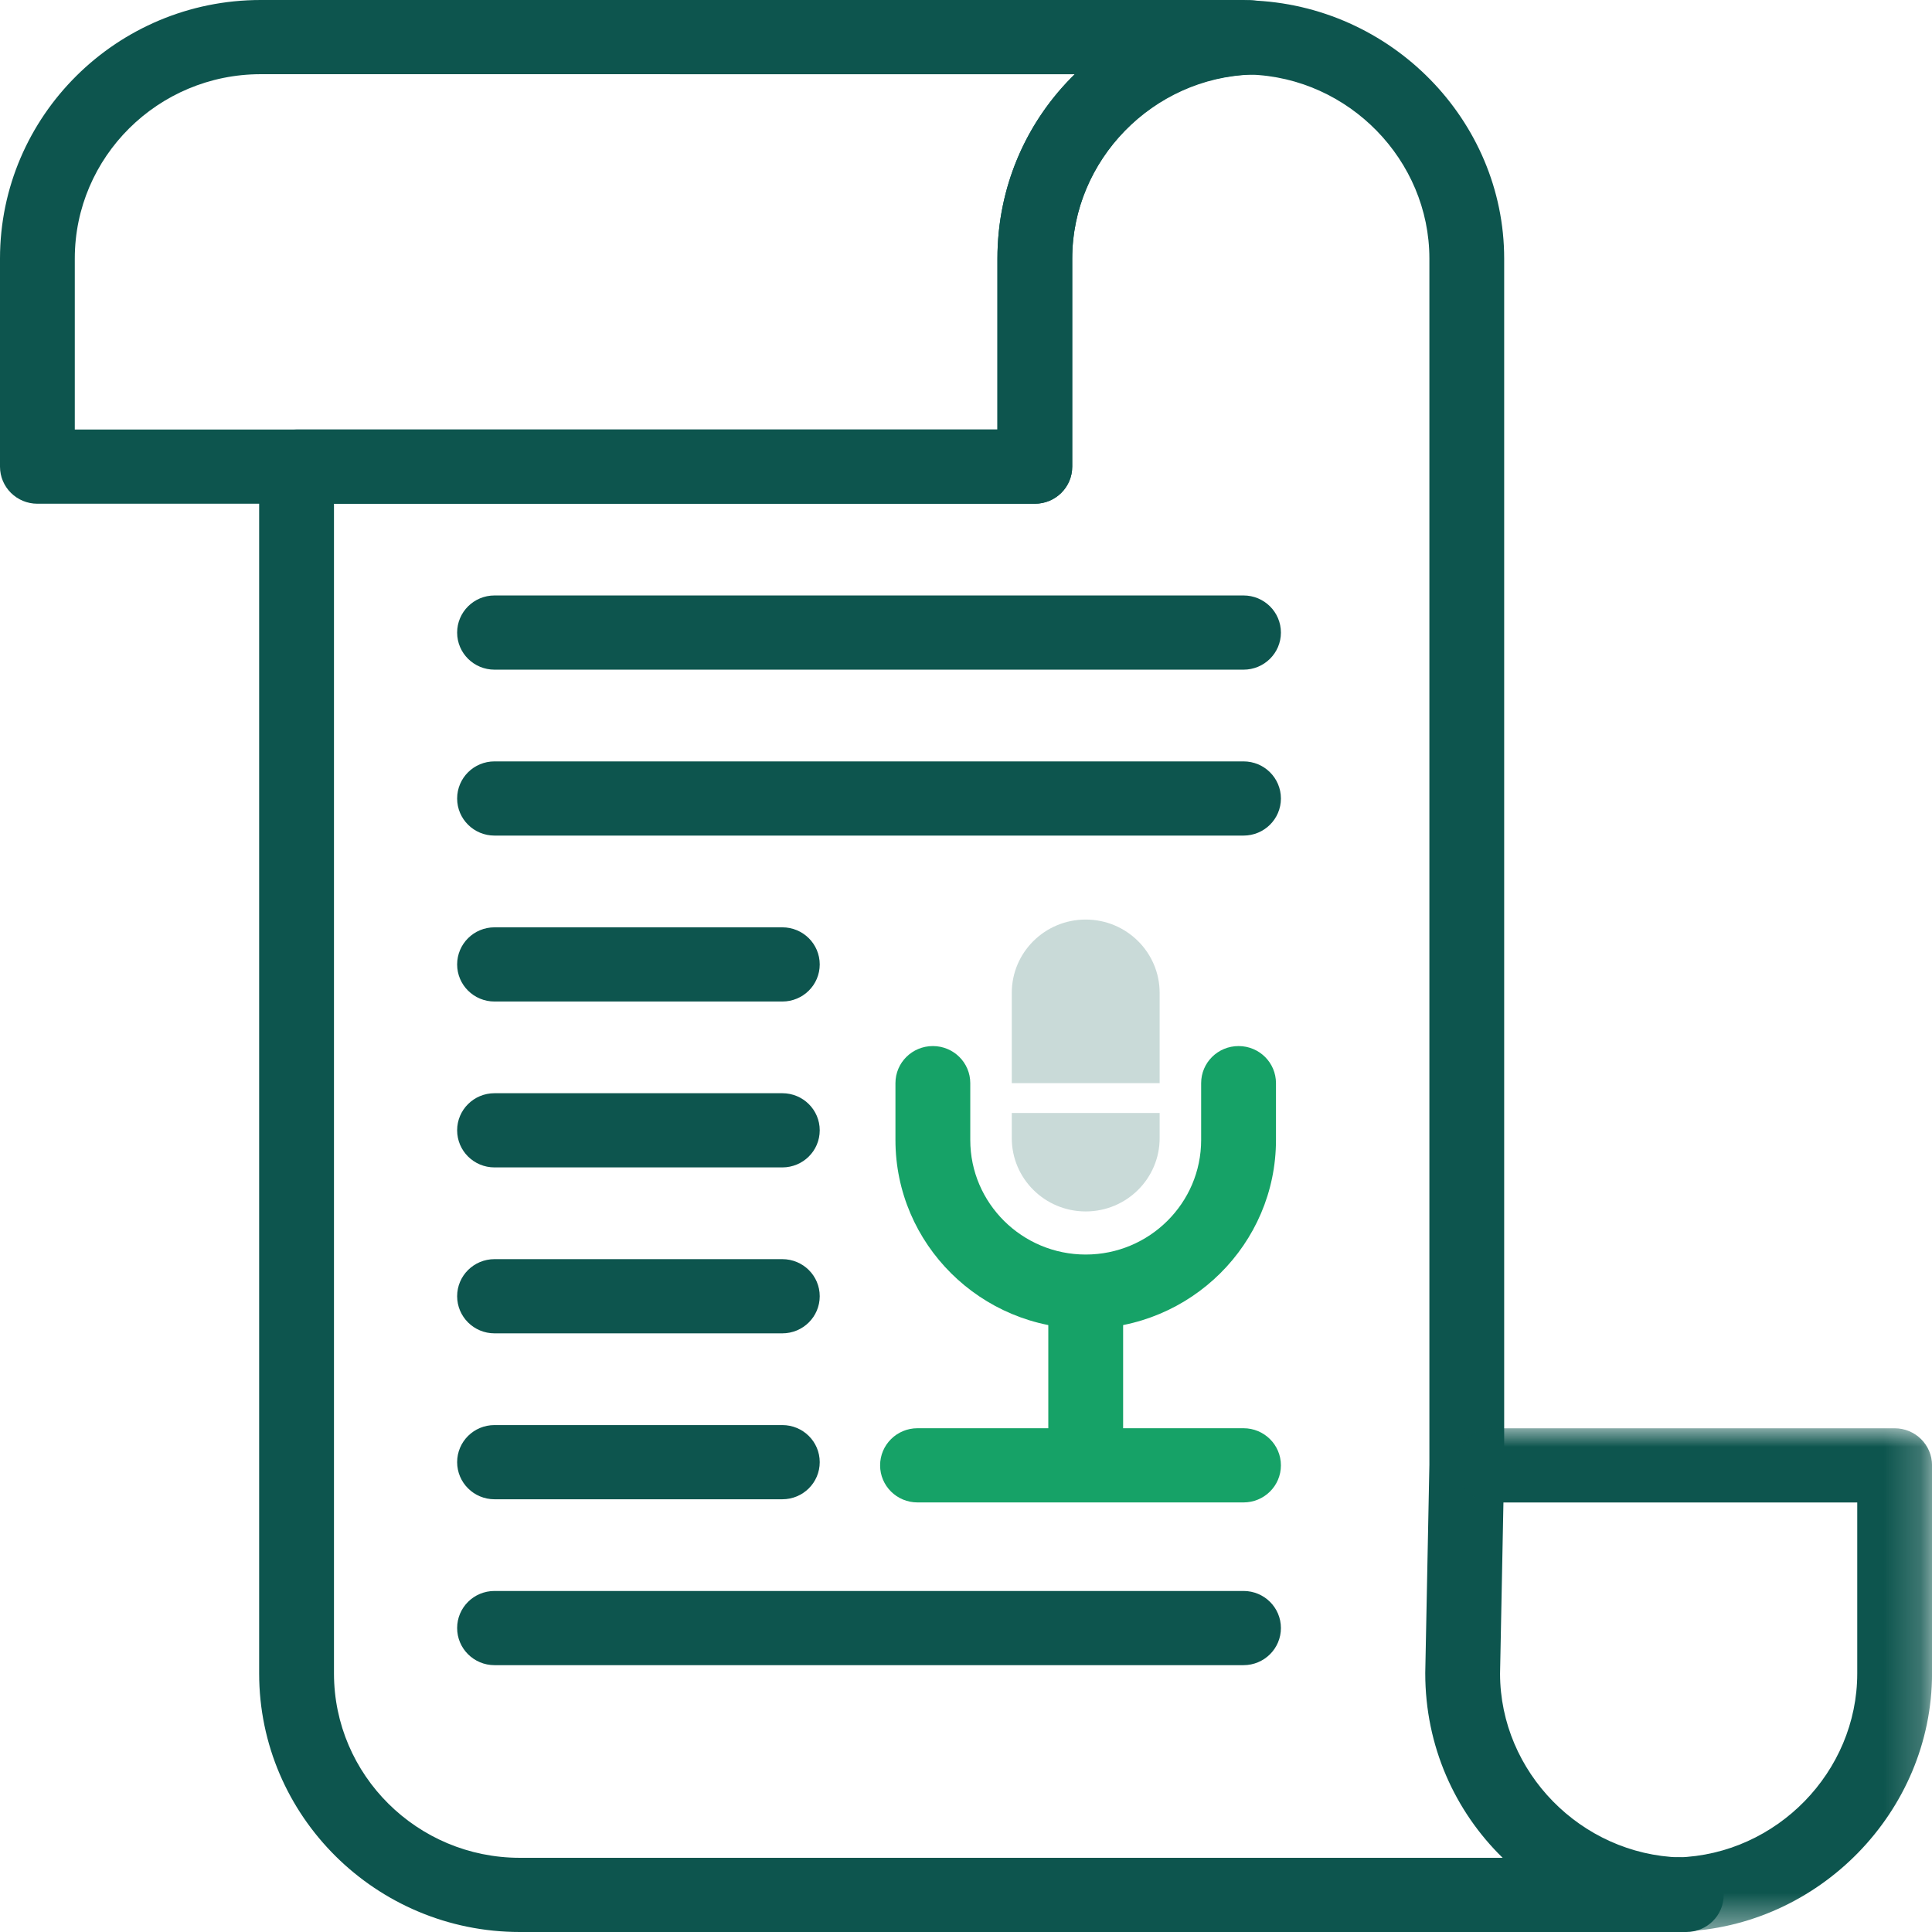 <?xml version="1.0" encoding="UTF-8"?>
<svg width="52px" height="52px" viewBox="0 0 52 52" version="1.1" xmlns="http://www.w3.org/2000/svg" xmlns:xlink="http://www.w3.org/1999/xlink">
    <title>Group 34</title>
    <defs>
        <polygon id="path-1" points="0 0 12.8 0 12.8 13.548 0 13.548"></polygon>
    </defs>
    <g id="🖥️-Desktop" stroke="none" stroke-width="1" fill="none" fill-rule="evenodd">
        <g id="Press" transform="translate(-158, -2234)">
            <g id="Group-34" transform="translate(158, 2234)">
                <path d="M2.013,11.561 L26.846,11.561 L26.846,6.959 C26.846,5.01 27.638,3.257 28.928,1.998 L7.016,1.997 C4.257,1.997 2.013,4.223 2.013,6.959 L2.013,11.561 Z M27.853,13.558 L1.007,13.558 C0.45,13.558 0,13.112 0,12.56 L0,6.959 C0,3.122 3.148,0 7.016,0 L33.469,0 C33.588,0 33.692,0.003 33.811,0.019 C34.328,0.092 34.704,0.545 34.674,1.062 C34.647,1.581 34.223,1.99 33.701,2.007 C31.031,2.089 28.859,4.309 28.859,6.959 L28.859,12.56 C28.859,13.112 28.409,13.558 27.853,13.558 L27.853,13.558 Z" id="Fill-1" fill="#0D554E"></path>
                <path d="M8.989,13.558 L8.989,45.041 C8.989,47.777 11.232,50.003 13.991,50.003 L40.444,50.003 C39.153,48.743 38.361,46.989 38.361,45.041 L38.361,45.022 L38.472,39.42 L38.472,6.959 C38.472,4.31 36.304,2.089 33.638,2.007 C31.031,2.089 28.859,4.309 28.859,6.959 L28.859,12.56 C28.859,13.112 28.409,13.558 27.852,13.558 L8.989,13.558 Z M44.985,52 L13.991,52 C10.123,52 6.975,48.878 6.975,45.041 L6.975,12.56 C6.975,12.008 7.425,11.561 7.982,11.561 L26.846,11.561 L26.846,6.959 C26.846,3.179 29.829,0.128 33.638,0.01 C37.442,0.126 40.485,3.243 40.485,6.959 L40.485,39.44 L40.374,45.05 C40.379,47.695 42.55,49.911 45.217,49.993 C45.741,50.01 46.163,50.42 46.192,50.939 C46.219,51.457 45.842,51.909 45.325,51.98 C45.205,51.997 45.104,52 44.985,52 L44.985,52 Z" id="Fill-3" fill="#0D554E"></path>
                <path d="M45.387,52 L44.985,52 C44.428,52 43.978,51.554 43.978,51.002 C43.978,50.449 44.428,50.003 44.985,50.003 C45.073,49.989 45.231,49.988 45.325,50.003 L45.347,50.003 L45.387,50.003 C45.944,50.003 46.394,50.449 46.394,51.002 C46.394,51.554 45.944,52 45.387,52" id="Fill-5" fill="#0D554E"></path>
                <g id="Group-9" transform="translate(39.2, 38.442)">
                    <mask id="mask-2" fill="white">
                        <use xlink:href="#path-1"></use>
                    </mask>
                    <g id="Clip-8"></g>
                    <path d="M5.985,13.548 C5.445,13.548 4.998,13.121 4.98,12.581 C4.963,12.03 5.399,11.569 5.955,11.551 C8.62,11.47 10.788,9.247 10.788,6.599 L10.788,1.997 L1.007,1.997 C0.45,1.997 0,1.55 0,0.998 C0,0.446 0.45,0 1.007,0 L11.794,0 C12.35,0 12.801,0.446 12.801,0.998 L12.801,6.599 C12.801,10.315 9.758,13.433 6.017,13.548 L5.985,13.548 Z" id="Fill-7" fill="#0D554E" mask="url(#mask-2)"></path>
                </g>
                <path d="M33.469,18.024 L13.31,18.024 C12.754,18.024 12.304,17.578 12.304,17.026 C12.304,16.474 12.754,16.027 13.31,16.027 L33.469,16.027 C34.026,16.027 34.476,16.474 34.476,17.026 C34.476,17.578 34.026,18.024 33.469,18.024" id="Fill-10" fill="#0D554E"></path>
                <path d="M33.469,22.49 L13.31,22.49 C12.754,22.49 12.304,22.044 12.304,21.492 C12.304,20.939 12.754,20.493 13.31,20.493 L33.469,20.493 C34.026,20.493 34.476,20.939 34.476,21.492 C34.476,22.044 34.026,22.49 33.469,22.49" id="Fill-12" fill="#0D554E"></path>
                <path d="M21.056,26.956 L13.31,26.956 C12.754,26.956 12.304,26.51 12.304,25.958 C12.304,25.405 12.754,24.959 13.31,24.959 L21.056,24.959 C21.613,24.959 22.063,25.405 22.063,25.958 C22.063,26.51 21.613,26.956 21.056,26.956" id="Fill-14" fill="#0D554E"></path>
                <path d="M21.056,31.421 L13.31,31.421 C12.754,31.421 12.304,30.975 12.304,30.422 C12.304,29.87 12.754,29.424 13.31,29.424 L21.056,29.424 C21.613,29.424 22.063,29.87 22.063,30.422 C22.063,30.975 21.613,31.421 21.056,31.421" id="Fill-16" fill="#0D554E"></path>
                <path d="M21.056,35.887 L13.31,35.887 C12.754,35.887 12.304,35.44 12.304,34.888 C12.304,34.336 12.754,33.89 13.31,33.89 L21.056,33.89 C21.613,33.89 22.063,34.336 22.063,34.888 C22.063,35.44 21.613,35.887 21.056,35.887" id="Fill-18" fill="#0D554E"></path>
                <path d="M21.056,40.353 L13.31,40.353 C12.754,40.353 12.304,39.906 12.304,39.354 C12.304,38.802 12.754,38.356 13.31,38.356 L21.056,38.356 C21.613,38.356 22.063,38.802 22.063,39.354 C22.063,39.906 21.613,40.353 21.056,40.353" id="Fill-20" fill="#0D554E"></path>
                <path d="M33.469,44.818 L13.31,44.818 C12.754,44.818 12.304,44.371 12.304,43.819 C12.304,43.267 12.754,42.821 13.31,42.821 L33.469,42.821 C34.026,42.821 34.476,43.267 34.476,43.819 C34.476,44.371 34.026,44.818 33.469,44.818" id="Fill-22" fill="#0D554E"></path>
                <path d="M27.232,29.153 L27.232,26.724 C27.232,25.633 28.123,24.75 29.222,24.75 L29.222,24.75 C30.321,24.75 31.212,25.633 31.212,26.724 L31.212,29.153 L27.232,29.153 Z" id="Fill-24" fill="#C9DAD8"></path>
                <path d="M29.222,35.763 C26.398,35.763 24.101,33.484 24.101,30.684 L24.101,29.153 C24.101,28.601 24.551,28.155 25.108,28.155 C25.665,28.155 26.115,28.601 26.115,29.153 L26.115,30.684 C26.115,32.383 27.509,33.766 29.222,33.766 C30.935,33.766 32.329,32.383 32.329,30.684 L32.329,29.153 C32.329,28.601 32.779,28.155 33.336,28.155 C33.893,28.155 34.343,28.601 34.343,29.153 L34.343,30.684 C34.343,33.484 32.045,35.763 29.222,35.763" id="Fill-26" fill="#16A267"></path>
                <path d="M31.212,29.956 L31.212,30.632 C31.212,31.723 30.321,32.606 29.222,32.606 L29.222,32.606 C28.123,32.606 27.232,31.723 27.232,30.632 L27.232,29.956 L31.212,29.956 Z" id="Fill-28" fill="#C9DAD8"></path>
                <path d="M29.222,39.706 C28.665,39.706 28.215,39.26 28.215,38.708 L28.215,35.185 C28.215,34.633 28.665,34.187 29.222,34.187 C29.779,34.187 30.229,34.633 30.229,35.185 L30.229,38.708 C30.229,39.26 29.779,39.706 29.222,39.706" id="Fill-30" fill="#16A267"></path>
                <path d="M33.469,40.438 L24.695,40.438 C24.138,40.438 23.688,39.992 23.688,39.44 C23.688,38.888 24.138,38.441 24.695,38.441 L33.469,38.441 C34.026,38.441 34.476,38.888 34.476,39.44 C34.476,39.992 34.026,40.438 33.469,40.438" id="Fill-32" fill="#16A267"></path>
            </g>
        </g>
    </g>
</svg>
